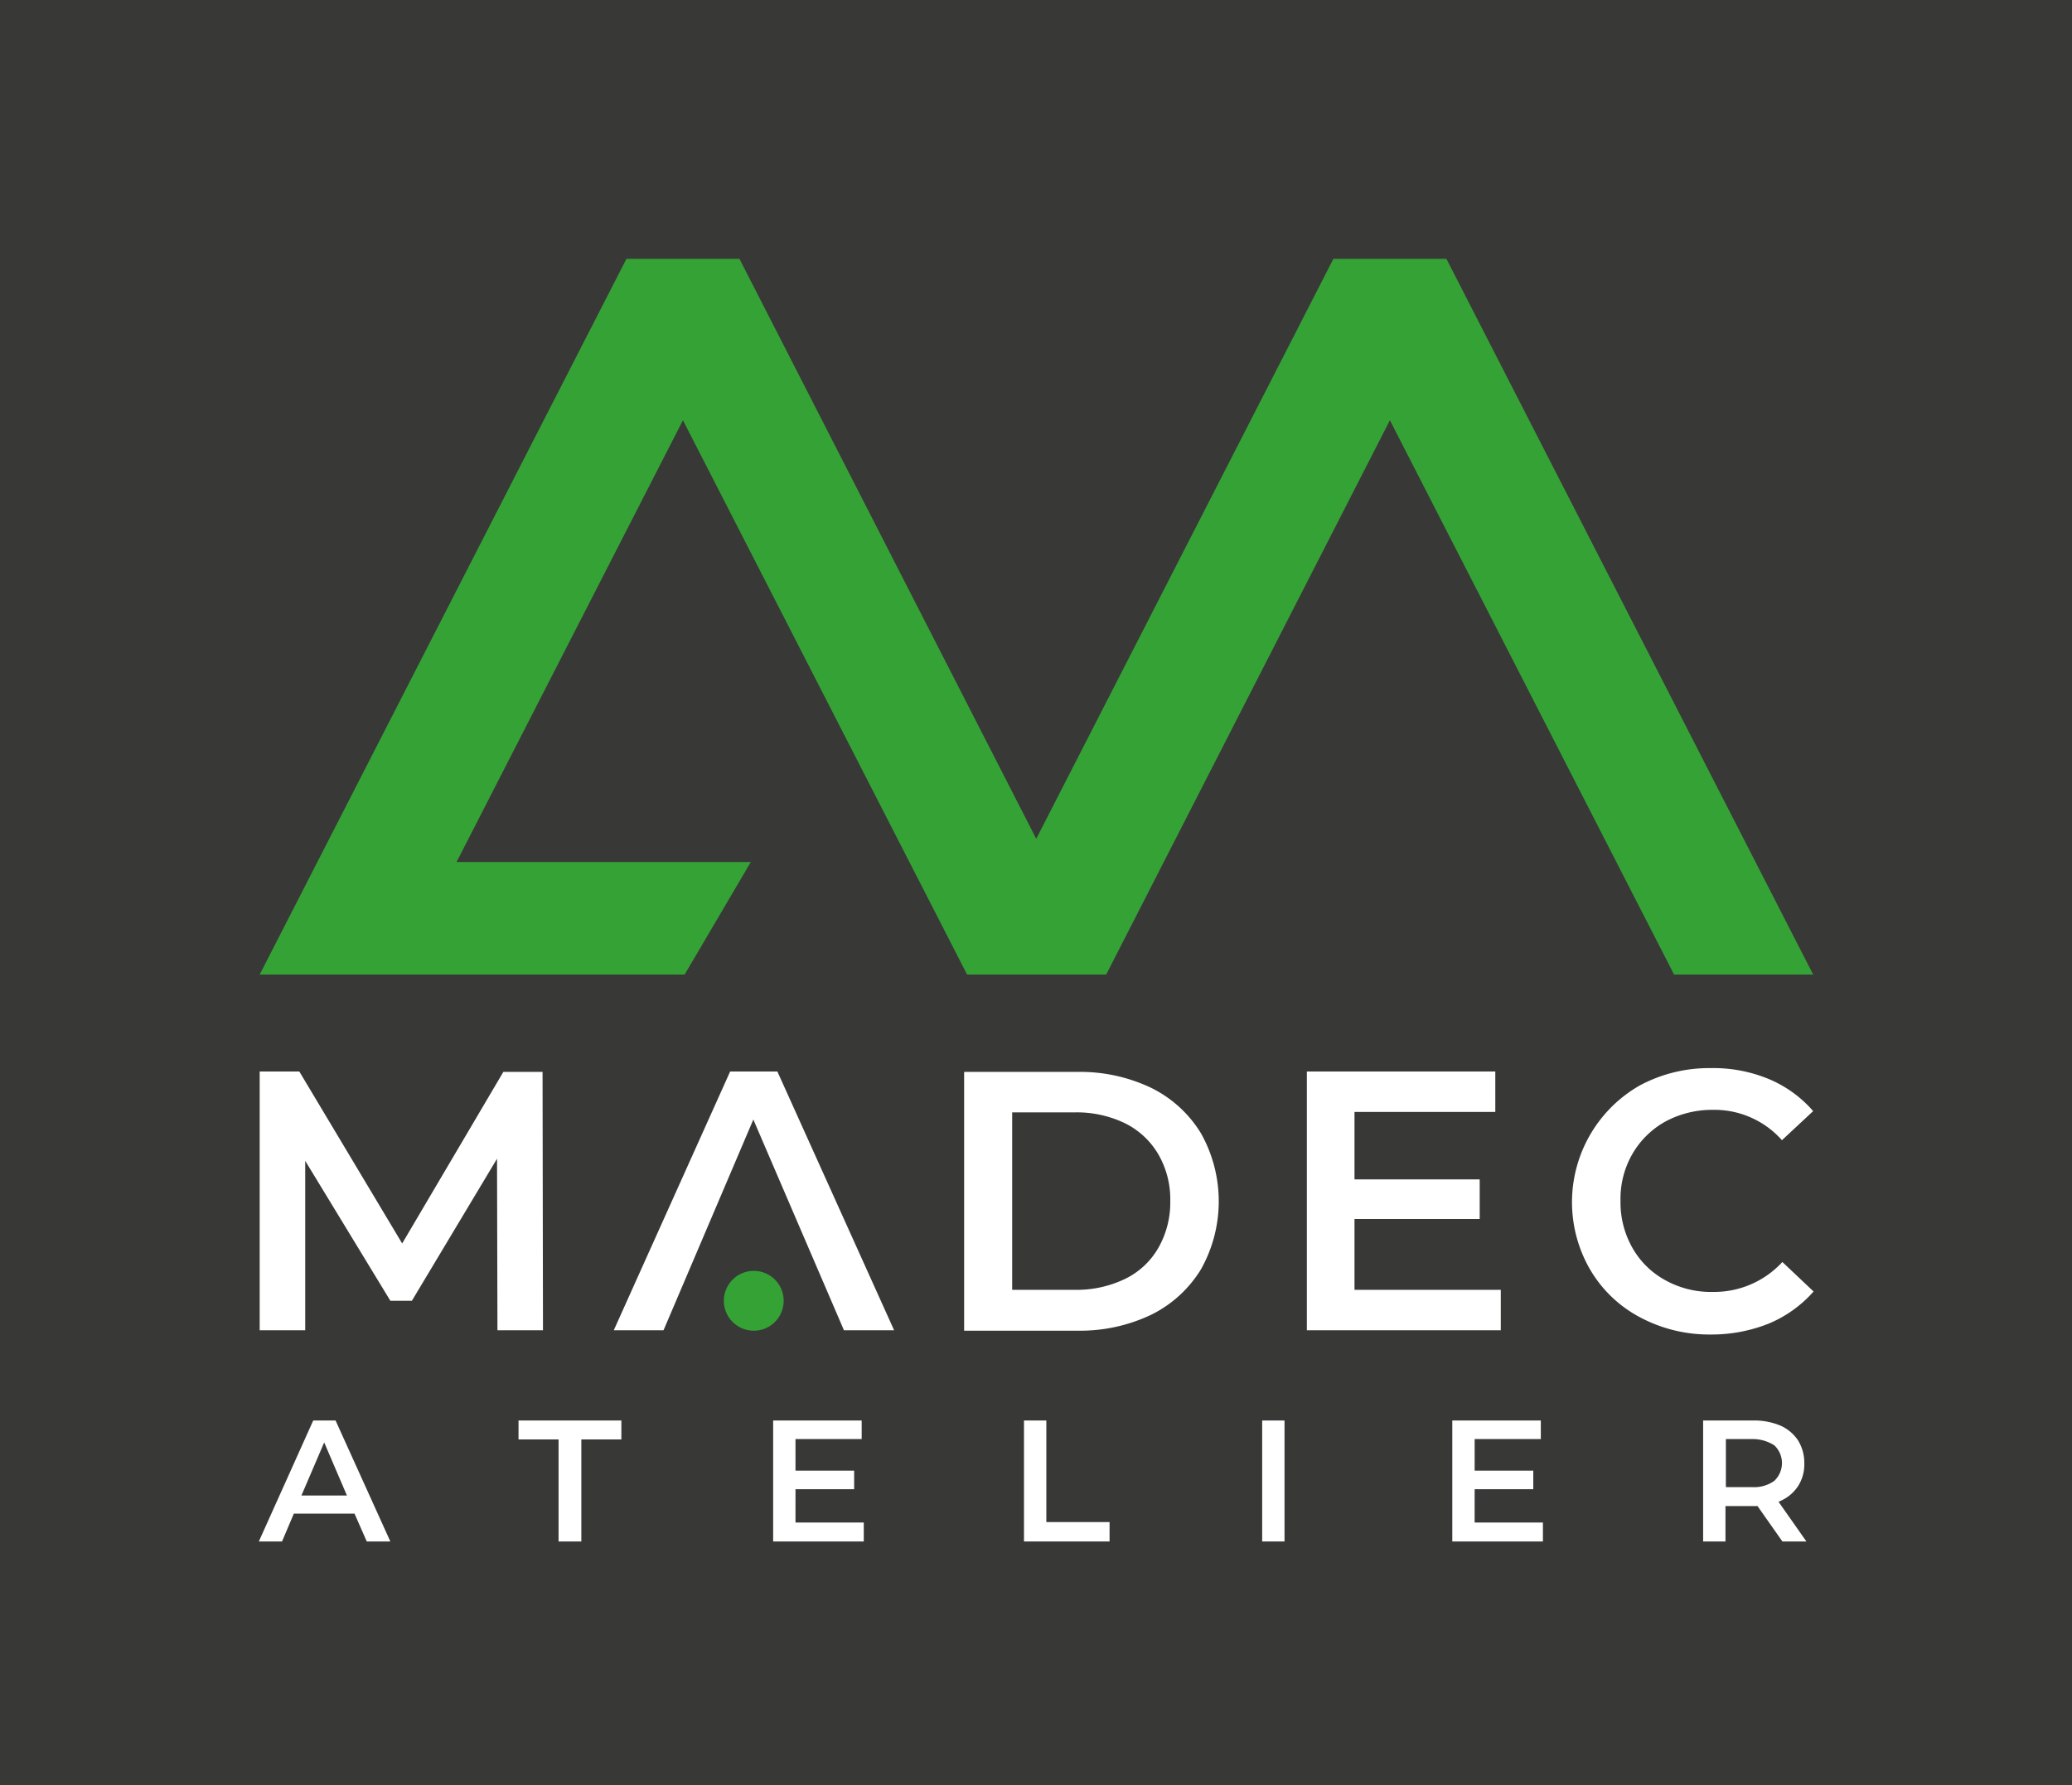 <?xml version="1.0" encoding="UTF-8"?> <svg xmlns="http://www.w3.org/2000/svg" id="Calque_1" width="233.201" height="200.937" viewBox="0 0 233.201 200.937"><rect id="Rectangle_29" data-name="Rectangle 29" width="233.201" height="200.937" fill="#383837"></rect><g id="Groupe_34" data-name="Groupe 34" transform="translate(29.227 120.23)"><path id="Tracé_94" data-name="Tracé 94" d="M93.437,253.78l.047,29.132H88.36L88.313,263.6l-9.584,15.99h-2.42l-9.584-15.752v19.074H61.6V253.78h4.46l11.577,19.358,11.387-19.311h4.413Zm23.723,5.409,10.2,23.723h5.646L119.865,253.78h-5.314l-13.1,29.132h5.6Zm50.389,1.566a15.638,15.638,0,0,1,0,15.278,13.605,13.605,0,0,1-5.6,5.124,18.585,18.585,0,0,1-8.3,1.8H140.884V253.827h12.763a18.586,18.586,0,0,1,8.3,1.8A13.579,13.579,0,0,1,167.549,260.754Zm-3.464,7.639a10.107,10.107,0,0,0-1.329-5.267,8.946,8.946,0,0,0-3.748-3.511,12.524,12.524,0,0,0-5.646-1.234h-7.07v19.975h7.07a12.524,12.524,0,0,0,5.646-1.234,8.661,8.661,0,0,0,3.748-3.511A10.272,10.272,0,0,0,164.085,268.393Zm20.782,1.993h14.044v-4.46H184.82v-7.591h15.847V253.78H179.458v29.132h21.826v-4.555H184.82v-7.971Zm40.282,8.208a10.578,10.578,0,0,1-5.361-1.329,9.446,9.446,0,0,1-3.7-3.653,10.347,10.347,0,0,1-1.329-5.267,10.107,10.107,0,0,1,1.329-5.267,9.773,9.773,0,0,1,3.7-3.653,11.083,11.083,0,0,1,5.361-1.328,10.15,10.15,0,0,1,7.781,3.416l3.511-3.274a13.466,13.466,0,0,0-4.982-3.606,16.273,16.273,0,0,0-6.548-1.234,16.517,16.517,0,0,0-7.971,1.945,15.13,15.13,0,0,0-5.6,20.734,14.164,14.164,0,0,0,5.6,5.362,16.517,16.517,0,0,0,7.971,1.945,17.3,17.3,0,0,0,6.548-1.234,13.786,13.786,0,0,0,5.029-3.606l-3.511-3.321A10.445,10.445,0,0,1,225.149,278.594Z" transform="translate(-61.6 -253.4)" fill="#fff"></path><circle id="Ellipse_8" data-name="Ellipse 8" cx="3.369" cy="3.369" r="3.369" transform="translate(52.239 22.822)" fill="#35a236"></circle></g><g id="Groupe_35" data-name="Groupe 35" transform="translate(29.227 29.132)"><path id="Tracé_95" data-name="Tracé 95" d="M236.442,141.965H220.784L188.805,79.572l-31.932,62.393H141.216L109.237,79.572,83.758,129.3h33.118l-7.449,12.668H61.6L102.879,61.4h12.716L149,126.687,182.447,61.4h12.716Z" transform="translate(-61.6 -61.4)" fill="#35a236"></path></g><g id="Groupe_36" data-name="Groupe 36" transform="translate(29.132 159.896)"><path id="Tracé_96" data-name="Tracé 96" d="M67.521,337,61.4,350.617h2.61l1.329-3.132H72.17l1.376,3.132H76.2L70.035,337Zm-1.329,8.446,2.562-5.978,2.562,5.978Z" transform="translate(-61.4 -337)" fill="#fff"></path><path id="Tracé_97" data-name="Tracé 97" d="M123,339.135h4.507v11.482h2.562V339.135h4.507V337H123Z" transform="translate(-93.773 -337)" fill="#fff"></path><path id="Tracé_98" data-name="Tracé 98" d="M185.915,344.734h6.6v-2.088h-6.6v-3.559h7.449V337H183.4v13.617h10.2v-2.135h-7.686Z" transform="translate(-125.515 -337)" fill="#fff"></path><path id="Tracé_99" data-name="Tracé 99" d="M245.415,337H242.9v13.617h9.632v-2.183h-7.117Z" transform="translate(-156.784 -337)" fill="#fff"></path><rect id="Rectangle_30" data-name="Rectangle 30" width="2.515" height="13.617" transform="translate(112.924)" fill="#fff"></rect><path id="Tracé_100" data-name="Tracé 100" d="M347.015,344.734h6.6v-2.088h-6.6v-3.559h7.449V337H344.5v13.617h10.2v-2.135h-7.686Z" transform="translate(-210.178 -337)" fill="#fff"></path><path id="Tracé_101" data-name="Tracé 101" d="M415.624,350.617l-3.132-4.46c.047-.047.142-.047.19-.095a4.594,4.594,0,0,0,1.993-1.661,4.512,4.512,0,0,0,.712-2.562,4.782,4.782,0,0,0-.712-2.61,4.594,4.594,0,0,0-1.993-1.661A7.615,7.615,0,0,0,409.6,337H404v13.617h2.515v-3.986h3.606l2.8,3.986ZM412.018,339.8a2.752,2.752,0,0,1,0,3.986,3.874,3.874,0,0,1-2.515.712h-2.942v-5.409H409.5A4.526,4.526,0,0,1,412.018,339.8Z" transform="translate(-241.447 -337)" fill="#fff"></path></g></svg> 